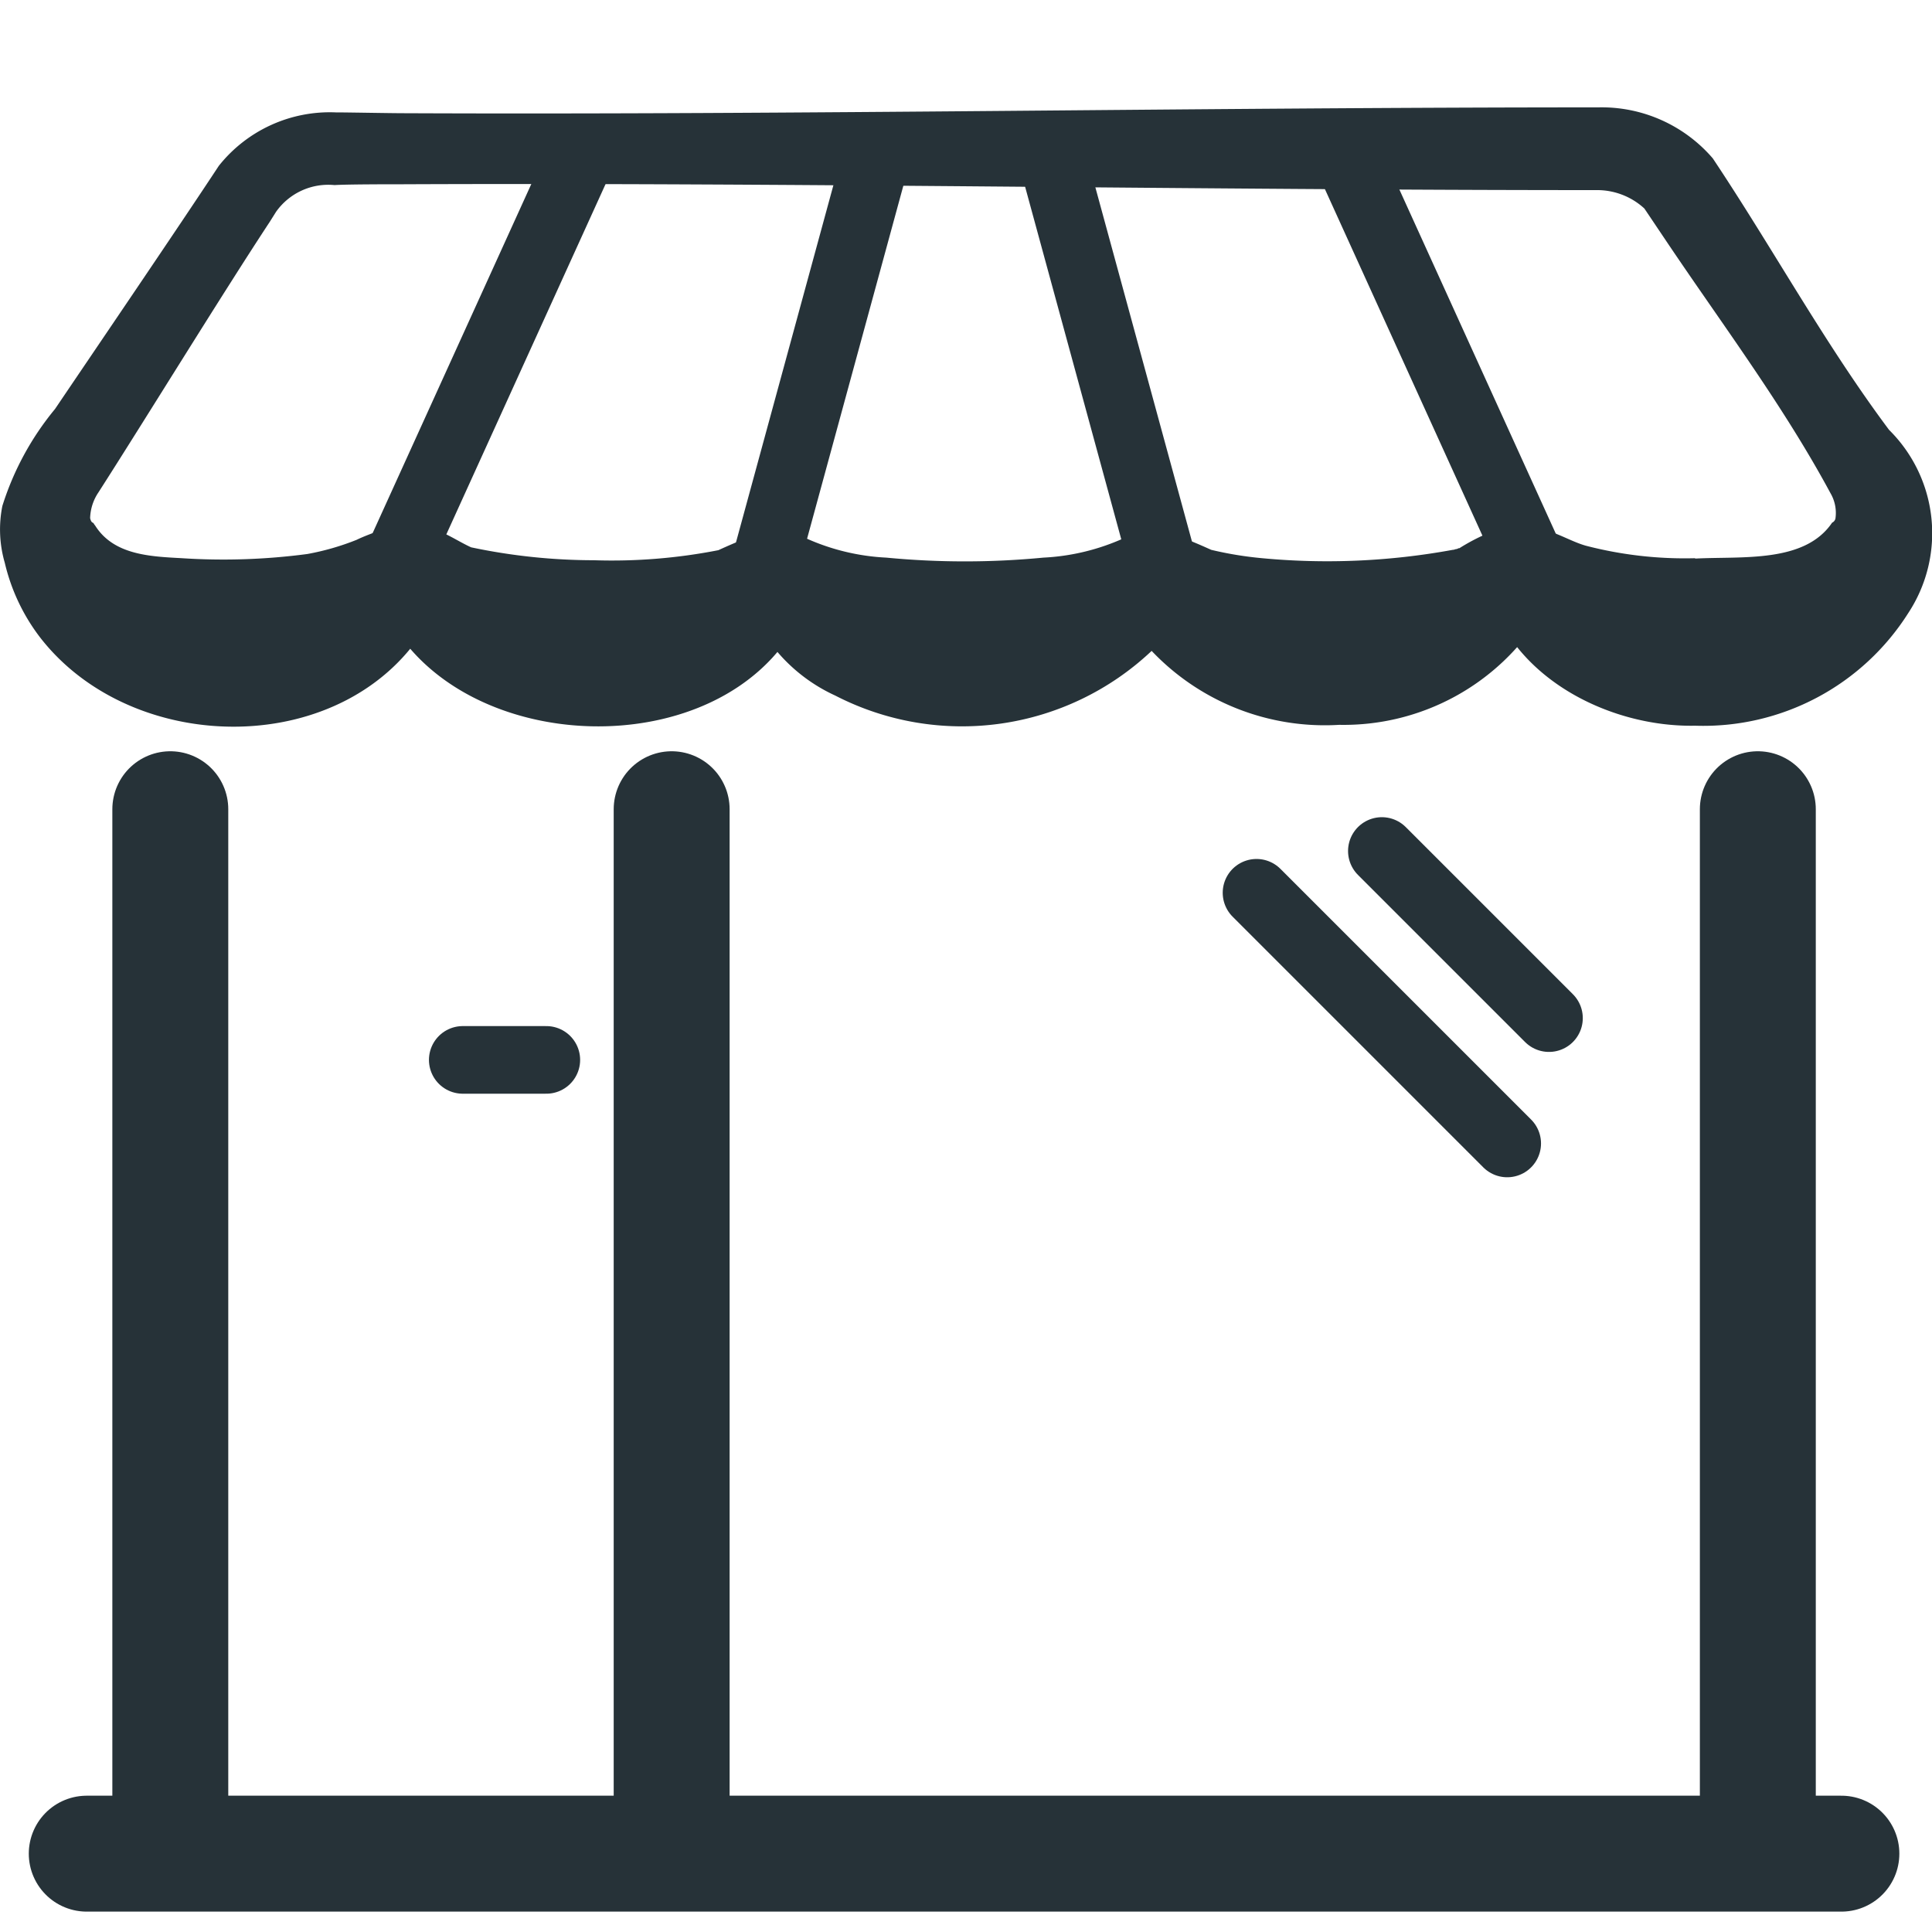 <svg xmlns="http://www.w3.org/2000/svg" xmlns:xlink="http://www.w3.org/1999/xlink" width="40" height="40" viewBox="0 0 40 40">
  <defs>
    <clipPath id="clip-path">
      <rect id="Rettangolo_2251" data-name="Rettangolo 2251" width="40" height="40" transform="translate(24 23)" fill="#fff" stroke="#707070" stroke-width="1"/>
    </clipPath>
  </defs>
  <g id="Gruppo_di_maschere_173" data-name="Gruppo di maschere 173" transform="translate(-24 -23)" clip-path="url(#clip-path)">
    <g id="Layer_2" transform="translate(24 25.223)">
      <g id="Raggruppa_13754" data-name="Raggruppa 13754" transform="translate(0 0)">
        <path id="Tracciato_1748" data-name="Tracciato 1748" d="M35.8,14.482c-1.8.035-3.858-1.021-4.307-2.889l1.315-.052a3.46,3.46,0,0,1-.19.64,4.809,4.809,0,0,1-4.186,2.283,4.941,4.941,0,0,1-3.892-1.54,2.676,2.676,0,0,1-.605-1.211l1.28.017a2.711,2.711,0,0,1-.675,1.211A5.718,5.718,0,0,1,18,13.859a3.471,3.471,0,0,1-1.868-2.11l1.28-.017c-.052.19-.1.381-.173.571-1.592,3.045-7.041,2.854-8.546-.173a5.5,5.5,0,0,1-.156-.571l1.315.052a3.149,3.149,0,0,1-.294.761c-1.643,2.8-6.089,2.785-8.027.277a4.065,4.065,0,0,1-.727-1.54A2.476,2.476,0,0,1,.754,9.932a5.939,5.939,0,0,1,1.09-2.007c.865-1.28,2.56-3.771,3.391-5.034A2.935,2.935,0,0,1,7.657,1.784c.277,0,1.124.017,1.419.017,8.217.035,16.5-.121,24.72-.121a3.035,3.035,0,0,1,2.37,1.055c1.246,1.868,2.318,3.84,3.65,5.622a3.008,3.008,0,0,1,.4,3.789A5.021,5.021,0,0,1,35.8,14.482Zm0-3.46c.969-.052,2.266.1,2.837-.744a.122.122,0,0,0,.069-.086.808.808,0,0,0-.1-.519c-.969-1.8-2.214-3.46-3.356-5.155l-.5-.744a1.444,1.444,0,0,0-1-.381c-8.182,0-16.5-.156-24.7-.121-.259,0-1.159,0-1.419.017a1.324,1.324,0,0,0-1.211.554L6.29,4.05c-.969,1.47-2.595,4.117-3.546,5.6a1,1,0,0,0-.173.536c.017.069.035.086.069.1a.249.249,0,0,0,.035.052c.381.605,1.124.64,1.782.675a13.2,13.2,0,0,0,2.612-.086,5.289,5.289,0,0,0,1.021-.294c.277-.138,1.021-.381,1.332-.484a.352.352,0,0,1,.467.346c.19.086.381.208.571.294A12.312,12.312,0,0,0,13,11.056a11.451,11.451,0,0,0,2.578-.208,12.069,12.069,0,0,1,1.384-.536.343.343,0,0,1,.415.19.219.219,0,0,1,.017.1,4.583,4.583,0,0,0,1.661.4,17.023,17.023,0,0,0,3.252,0,4.583,4.583,0,0,0,1.661-.4l.83-.294a.341.341,0,0,1,.432.208.219.219,0,0,1,.017.1c.19.069.381.156.536.225a7.452,7.452,0,0,0,1.055.173,14.383,14.383,0,0,0,3.944-.173c.035,0,.052-.017.086-.017l.035-.017h.017a4.159,4.159,0,0,1,.554-.294l.8-.363a.37.37,0,0,1,.519.311c.259.086.5.225.744.294a8.138,8.138,0,0,0,2.266.259Z" transform="translate(-0.705 -1.68)" fill="#263238"/>
      </g>
      <line id="Linea_563" data-name="Linea 563" y2="20.759" transform="translate(3.526 14.531)" fill="none" stroke="#263238" stroke-linecap="round" stroke-miterlimit="10" stroke-width="2.4"/>
      <line id="Linea_564" data-name="Linea 564" y2="20.759" transform="translate(13.906 14.531)" fill="none" stroke="#263238" stroke-linecap="round" stroke-miterlimit="10" stroke-width="2.4"/>
      <line id="Linea_565" data-name="Linea 565" y2="20.759" transform="translate(36.394 14.531)" fill="none" stroke="#263238" stroke-linecap="round" stroke-miterlimit="10" stroke-width="2.4"/>
      <line id="Linea_566" data-name="Linea 566" x2="1.73" transform="translate(9.581 19.721)" fill="none" stroke="#263238" stroke-linecap="round" stroke-linejoin="round" stroke-miterlimit="10" stroke-width="1.4"/>
      <line id="Linea_567" data-name="Linea 567" x2="5.19" y2="5.19" transform="translate(26.015 16.261)" fill="none" stroke="#263238" stroke-linecap="round" stroke-miterlimit="10" stroke-width="1.4"/>
      <line id="Linea_568" data-name="Linea 568" x2="3.46" y2="3.46" transform="translate(28.61 15.396)" fill="none" stroke="#263238" stroke-linecap="round" stroke-miterlimit="10" stroke-width="1.4"/>
      <line id="Linea_569" data-name="Linea 569" x2="36.328" transform="translate(1.796 36.155)" fill="none" stroke="#263238" stroke-linecap="round" stroke-miterlimit="10" stroke-width="2.4"/>
      <g id="Raggruppa_13755" data-name="Raggruppa 13755" transform="translate(7.851 0.692)">
        <line id="Linea_570" data-name="Linea 570" x1="4.325" y2="9.515" fill="none" stroke="#263238" stroke-linejoin="round" stroke-miterlimit="10" stroke-width="1.4"/>
        <line id="Linea_571" data-name="Linea 571" x1="2.595" y2="9.515" transform="translate(7.785)" fill="none" stroke="#263238" stroke-linejoin="round" stroke-miterlimit="10" stroke-width="1.4"/>
      </g>
      <g id="Raggruppa_13756" data-name="Raggruppa 13756" transform="translate(21.69 0.692)">
        <line id="Linea_572" data-name="Linea 572" x2="4.325" y2="9.515" transform="translate(6.055)" fill="none" stroke="#263238" stroke-linejoin="round" stroke-miterlimit="10" stroke-width="1.4"/>
        <line id="Linea_573" data-name="Linea 573" x2="2.595" y2="9.515" fill="none" stroke="#263238" stroke-linejoin="round" stroke-miterlimit="10" stroke-width="1.4"/>
      </g>
    </g>
  </g>
</svg>
